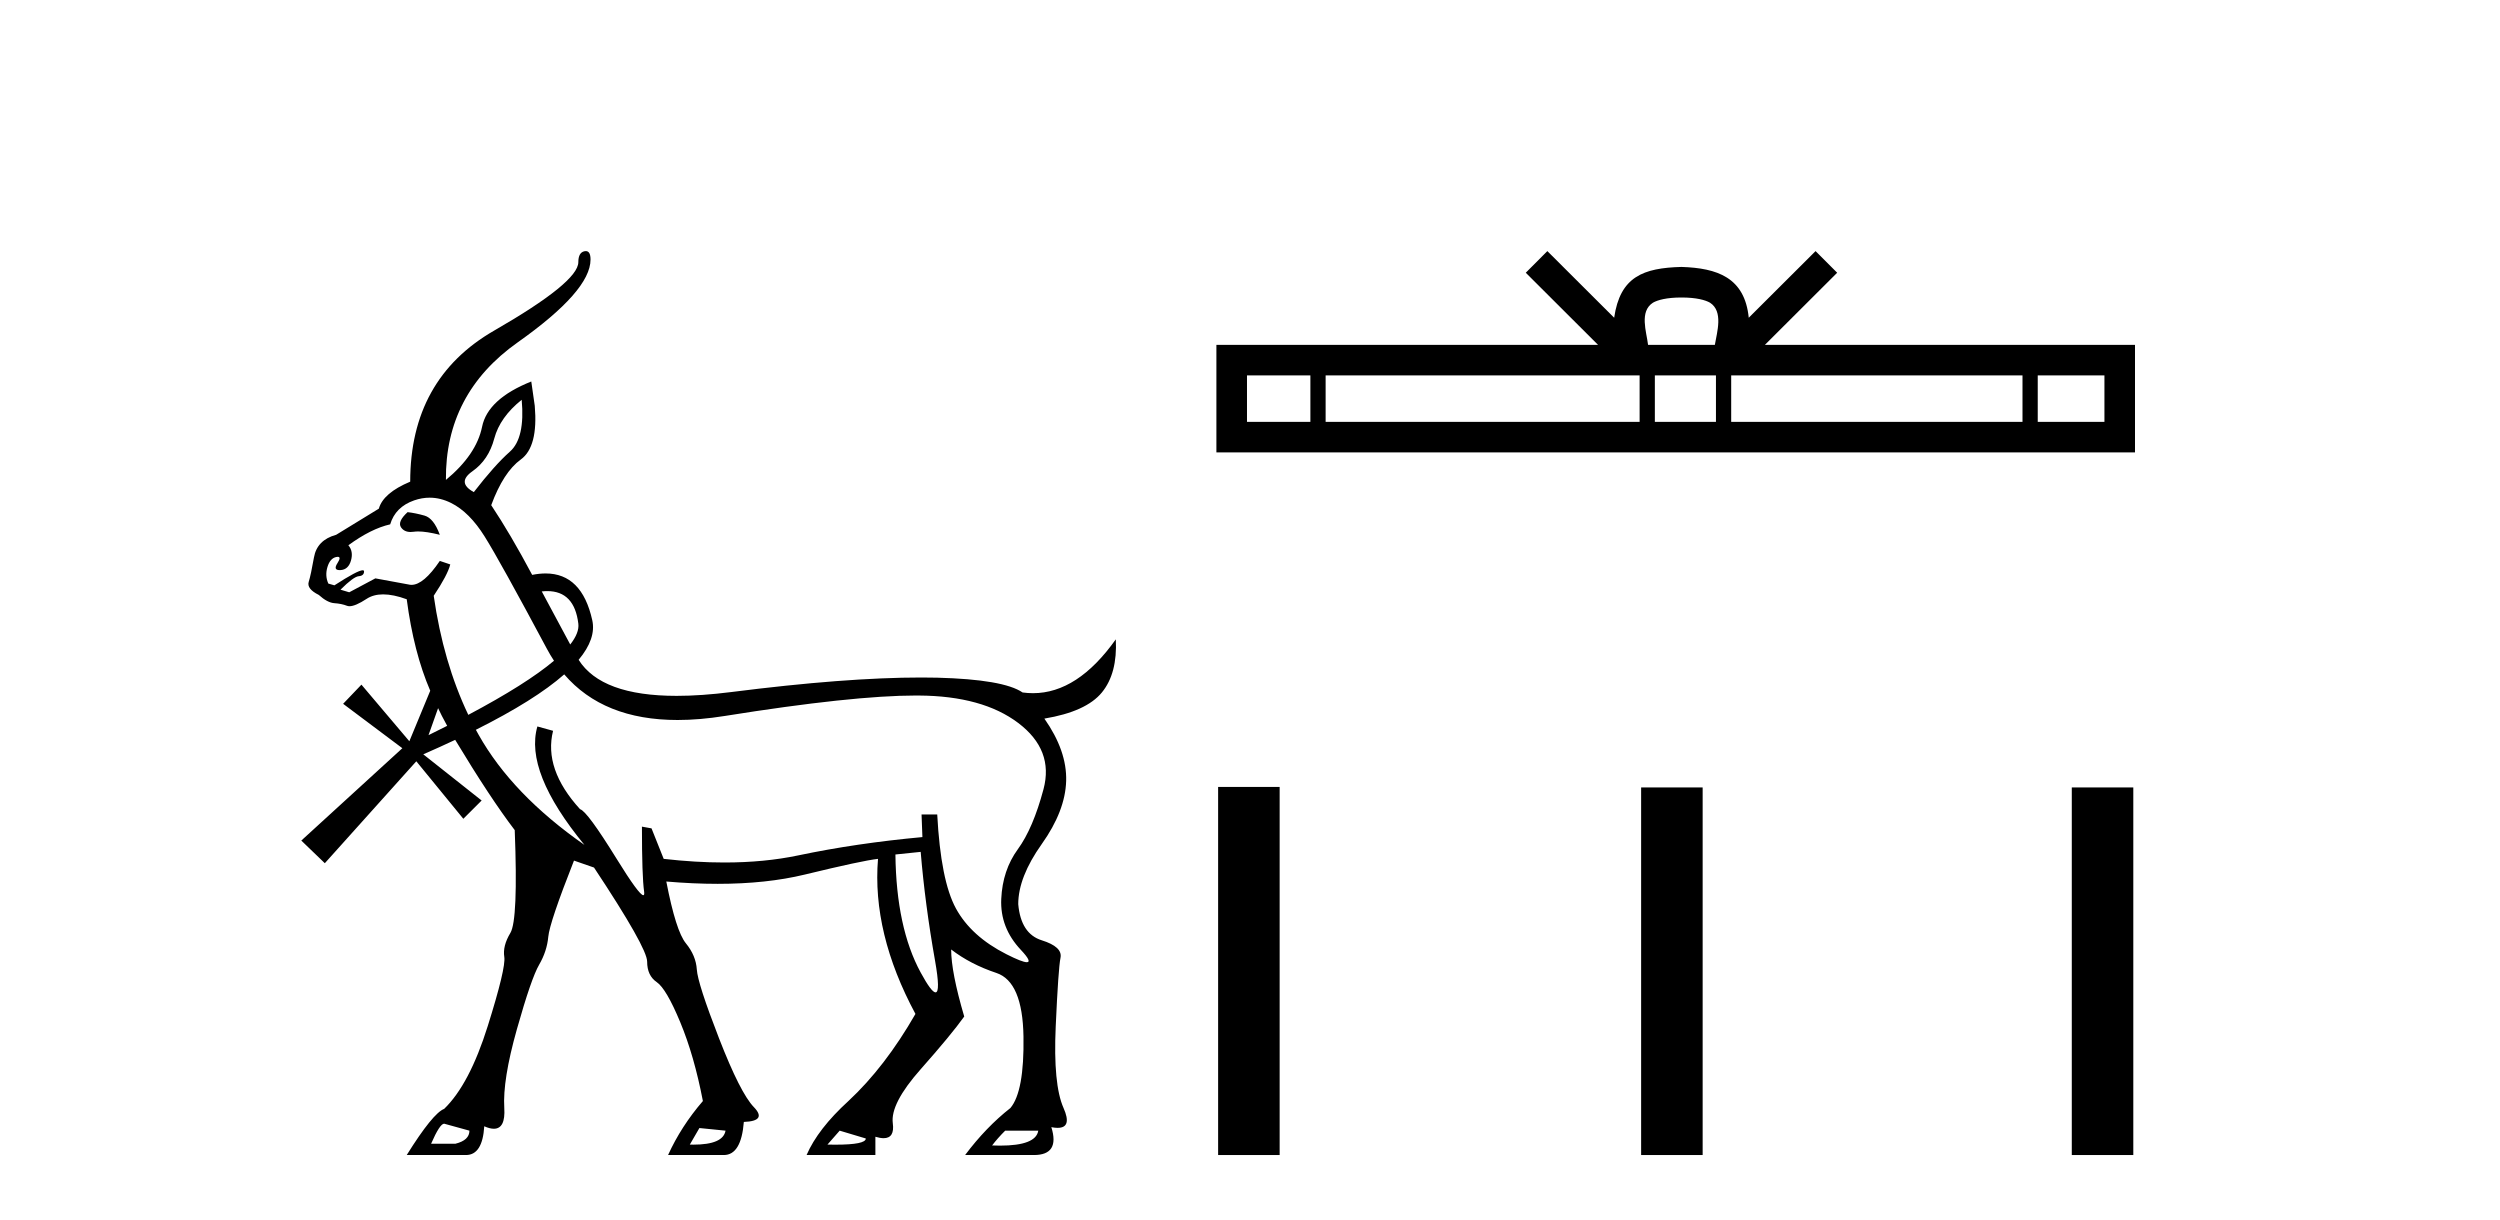 <?xml version='1.0' encoding='UTF-8' standalone='yes'?><svg xmlns='http://www.w3.org/2000/svg' xmlns:xlink='http://www.w3.org/1999/xlink' width='84.0' height='41.0' ><path d='M 17.529 13.433 Q 17.646 14.72 17.134 15.174 Q 16.622 15.628 15.92 16.535 Q 15.334 16.213 15.876 15.833 Q 16.417 15.452 16.607 14.735 Q 16.798 14.018 17.529 13.433 ZM 13.695 17.208 Q 13.344 17.53 13.476 17.721 Q 13.583 17.875 13.796 17.875 Q 13.845 17.875 13.9 17.867 Q 13.968 17.857 14.051 17.857 Q 14.328 17.857 14.778 17.969 Q 14.573 17.413 14.266 17.325 Q 13.958 17.238 13.695 17.208 ZM 18.388 19.861 Q 19.299 19.861 19.432 20.955 Q 19.469 21.261 19.16 21.655 L 19.16 21.655 Q 18.409 20.258 18.203 19.872 Q 18.299 19.861 18.388 19.861 ZM 14.436 16.722 Q 14.8 16.722 15.159 16.901 Q 15.773 17.208 16.285 18.028 Q 16.798 18.847 18.378 21.804 Q 18.489 22.011 18.614 22.201 L 18.614 22.201 Q 17.692 22.98 15.735 24.019 L 15.735 24.019 Q 14.892 22.25 14.573 20.018 Q 15.041 19.316 15.129 18.965 L 14.778 18.847 Q 14.234 19.651 13.827 19.651 Q 13.775 19.651 13.724 19.638 L 12.612 19.433 L 11.734 19.901 L 11.441 19.813 Q 11.88 19.374 12.056 19.36 Q 12.232 19.345 12.232 19.199 Q 12.232 19.161 12.186 19.161 Q 12.018 19.161 11.236 19.667 L 11.032 19.608 Q 10.914 19.345 11.002 19.052 Q 11.09 18.76 11.295 18.716 Q 11.326 18.709 11.348 18.709 Q 11.476 18.709 11.339 18.921 Q 11.187 19.156 11.413 19.156 Q 11.427 19.156 11.441 19.155 Q 11.705 19.14 11.793 18.833 Q 11.88 18.525 11.705 18.321 Q 12.466 17.764 13.11 17.618 Q 13.285 17.033 13.915 16.813 Q 14.177 16.722 14.436 16.722 ZM 14.72 23.794 Q 14.822 24.019 15.025 24.388 L 15.025 24.388 Q 14.722 24.542 14.398 24.701 L 14.72 23.794 ZM 18.958 22.659 Q 20.274 24.192 22.767 24.192 Q 23.506 24.192 24.349 24.057 Q 28.65 23.369 30.788 23.369 Q 30.833 23.369 30.876 23.37 Q 33.013 23.384 34.213 24.292 Q 35.413 25.199 35.062 26.516 Q 34.711 27.833 34.198 28.536 Q 33.686 29.238 33.642 30.204 Q 33.598 31.17 34.301 31.916 Q 34.69 32.33 34.5 32.33 Q 34.346 32.33 33.818 32.063 Q 32.633 31.463 32.12 30.526 Q 31.608 29.589 31.491 27.365 L 30.964 27.365 L 30.993 28.126 Q 28.769 28.331 26.822 28.741 Q 25.687 28.98 24.338 28.98 Q 23.374 28.98 22.3 28.858 L 21.891 27.833 L 21.569 27.775 L 21.569 27.775 Q 21.569 29.443 21.642 29.955 Q 21.659 30.079 21.615 30.079 Q 21.475 30.079 20.72 28.858 Q 19.725 27.248 19.49 27.189 Q 18.261 25.843 18.583 24.555 L 18.056 24.409 L 18.056 24.409 Q 17.617 25.931 19.637 28.389 Q 17.207 26.692 16.081 24.687 Q 16.034 24.604 15.989 24.521 L 15.989 24.521 Q 17.974 23.527 18.958 22.659 ZM 30.935 28.623 Q 31.081 30.38 31.418 32.282 Q 31.606 33.344 31.434 33.344 Q 31.297 33.344 30.935 32.677 Q 30.115 31.17 30.086 28.711 L 30.935 28.623 ZM 14.924 37.756 L 15.773 37.99 Q 15.773 38.312 15.305 38.429 L 14.485 38.429 Q 14.778 37.756 14.924 37.756 ZM 23.5 37.902 L 24.378 37.99 Q 24.296 38.46 23.299 38.46 Q 23.24 38.46 23.178 38.458 L 23.5 37.902 ZM 28.213 37.99 L 29.091 38.253 Q 29.091 38.461 28.073 38.461 Q 27.946 38.461 27.803 38.458 L 28.213 37.99 ZM 34.886 37.99 Q 34.807 38.493 33.601 38.493 Q 33.474 38.493 33.335 38.487 Q 33.511 38.253 33.774 37.99 ZM 19.683 8.437 Q 19.661 8.437 19.637 8.442 Q 19.432 8.486 19.432 8.808 Q 19.432 9.481 16.607 11.106 Q 13.783 12.73 13.783 16.184 Q 12.876 16.564 12.729 17.091 L 11.295 17.969 Q 10.651 18.145 10.549 18.73 Q 10.446 19.316 10.373 19.55 Q 10.3 19.784 10.71 19.989 Q 11.002 20.252 11.236 20.267 Q 11.471 20.282 11.661 20.355 Q 11.697 20.369 11.744 20.369 Q 11.941 20.369 12.319 20.121 Q 12.548 19.971 12.875 19.971 Q 13.217 19.971 13.666 20.135 Q 13.9 21.921 14.456 23.209 L 13.754 24.906 L 12.144 23.004 L 11.529 23.648 L 13.519 25.14 L 10.124 28.243 L 10.914 29.004 L 13.988 25.579 L 15.568 27.511 L 16.183 26.897 L 14.222 25.345 Q 14.786 25.099 15.294 24.859 L 15.294 24.859 Q 16.473 26.815 17.295 27.892 Q 17.412 30.907 17.149 31.346 Q 16.885 31.785 16.944 32.15 Q 17.003 32.516 16.388 34.477 Q 15.773 36.438 14.924 37.258 Q 14.544 37.404 13.666 38.809 L 15.656 38.809 Q 16.212 38.809 16.271 37.843 Q 16.458 37.926 16.593 37.926 Q 16.988 37.926 16.944 37.229 Q 16.885 36.292 17.368 34.58 Q 17.851 32.868 18.115 32.414 Q 18.378 31.96 18.422 31.477 Q 18.466 30.994 19.286 28.916 L 19.959 29.15 Q 21.744 31.843 21.744 32.311 Q 21.744 32.78 22.066 32.999 Q 22.388 33.219 22.856 34.346 Q 23.325 35.473 23.617 36.995 Q 22.886 37.843 22.447 38.809 L 24.32 38.809 Q 24.905 38.809 24.993 37.697 Q 25.783 37.668 25.33 37.199 Q 24.876 36.731 24.159 34.887 Q 23.442 33.043 23.413 32.575 Q 23.383 32.107 23.047 31.697 Q 22.71 31.287 22.388 29.619 L 22.388 29.619 Q 23.296 29.697 24.115 29.697 Q 25.754 29.697 27.042 29.385 Q 28.974 28.916 29.501 28.858 L 29.501 28.858 Q 29.296 31.346 30.759 34.068 Q 29.735 35.853 28.506 36.995 Q 27.481 37.931 27.101 38.809 L 29.413 38.809 L 29.413 38.195 Q 29.573 38.243 29.69 38.243 Q 30.065 38.243 29.998 37.741 Q 29.91 37.082 30.935 35.926 Q 31.959 34.77 32.398 34.155 Q 31.959 32.663 31.959 31.902 L 31.959 31.902 Q 32.603 32.399 33.481 32.692 Q 34.359 32.985 34.389 34.829 Q 34.418 36.673 33.95 37.229 Q 33.13 37.873 32.428 38.809 L 34.74 38.809 Q 35.618 38.809 35.325 37.873 L 35.325 37.873 Q 35.444 37.896 35.536 37.896 Q 36.031 37.896 35.735 37.229 Q 35.384 36.438 35.472 34.492 Q 35.559 32.546 35.633 32.18 Q 35.706 31.814 35.003 31.594 Q 34.301 31.375 34.213 30.38 Q 34.213 29.472 35.003 28.36 Q 35.794 27.248 35.823 26.238 Q 35.852 25.228 35.091 24.145 Q 36.496 23.911 37.023 23.267 Q 37.55 22.623 37.491 21.482 L 37.491 21.482 Q 36.206 23.291 34.709 23.291 Q 34.536 23.291 34.359 23.267 Q 33.715 22.828 31.491 22.77 Q 31.231 22.764 30.956 22.764 Q 28.412 22.764 24.569 23.253 Q 23.559 23.381 22.735 23.381 Q 20.207 23.381 19.442 22.17 L 19.442 22.17 Q 20.038 21.457 19.9 20.838 Q 19.551 19.268 18.333 19.268 Q 18.12 19.268 17.881 19.316 Q 17.149 17.94 16.505 16.974 Q 16.915 15.862 17.5 15.438 Q 18.086 15.013 17.968 13.637 L 17.851 12.818 Q 16.388 13.403 16.198 14.34 Q 16.007 15.277 14.983 16.125 Q 14.954 13.228 17.398 11.501 Q 19.842 9.774 19.842 8.72 Q 19.842 8.437 19.683 8.437 Z' style='fill:#000000;stroke:none' /><path d='M 56.497 9.996 C 56.998 9.996 57.299 10.081 57.455 10.17 C 57.909 10.46 57.693 11.153 57.619 11.587 L 55.375 11.587 C 55.321 11.144 55.076 10.467 55.54 10.17 C 55.696 10.081 55.997 9.996 56.497 9.996 ZM 44.029 12.614 L 44.029 14.174 L 41.899 14.174 L 41.899 12.614 ZM 55.091 12.614 L 55.091 14.174 L 44.541 14.174 L 44.541 12.614 ZM 57.656 12.614 L 57.656 14.174 L 55.603 14.174 L 55.603 12.614 ZM 67.956 12.614 L 67.956 14.174 L 58.168 14.174 L 58.168 12.614 ZM 70.709 12.614 L 70.709 14.174 L 68.468 14.174 L 68.468 12.614 ZM 51.991 8.437 L 51.266 9.164 L 53.694 11.587 L 40.871 11.587 L 40.871 15.201 L 71.736 15.201 L 71.736 11.587 L 59.301 11.587 L 61.729 9.164 L 61.003 8.437 L 58.758 10.676 C 58.623 9.319 57.693 9.007 56.497 8.969 C 55.22 9.003 54.435 9.292 54.236 10.676 L 51.991 8.437 Z' style='fill:#000000;stroke:none' /><path d='M 40.929 26.441 L 40.929 38.809 L 42.996 38.809 L 42.996 26.441 ZM 55.142 26.458 L 55.142 38.809 L 57.209 38.809 L 57.209 26.458 ZM 69.612 26.458 L 69.612 38.809 L 71.679 38.809 L 71.679 26.458 Z' style='fill:#000000;stroke:none' /></svg>